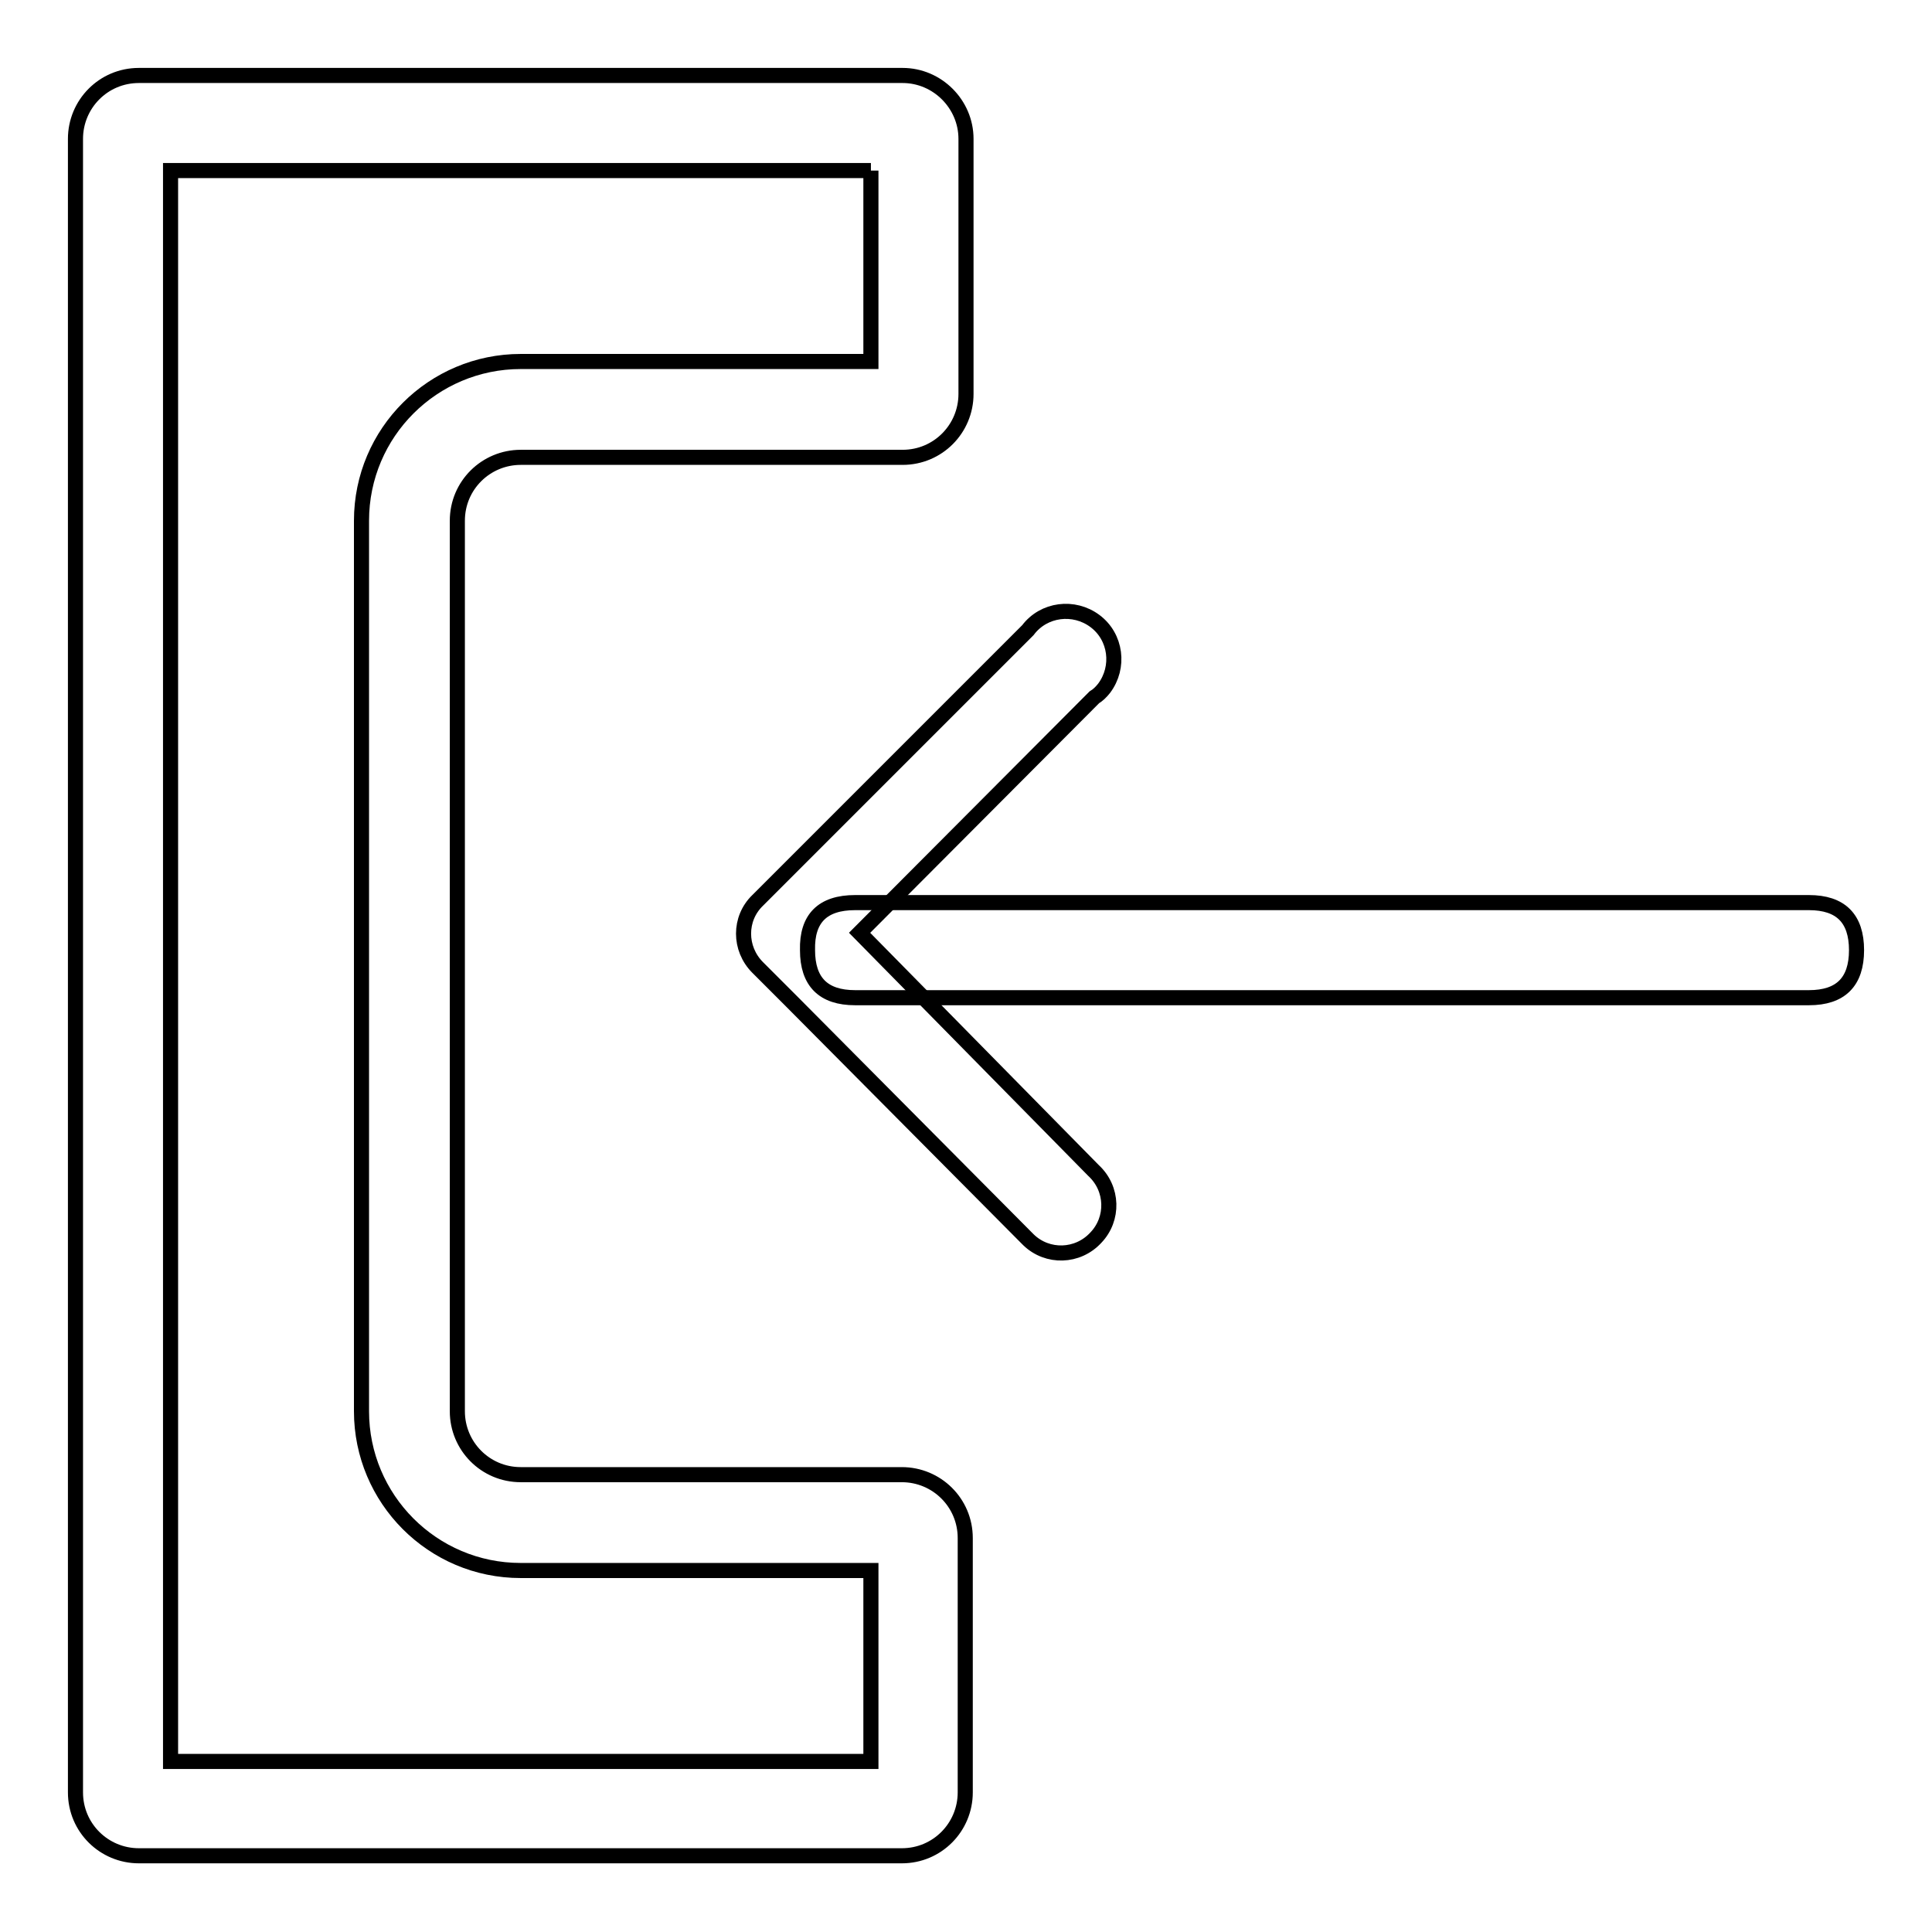<?xml version="1.0" encoding="utf-8"?>
<!-- Svg Vector Icons : http://www.onlinewebfonts.com/icon -->
<!DOCTYPE svg PUBLIC "-//W3C//DTD SVG 1.1//EN" "http://www.w3.org/Graphics/SVG/1.1/DTD/svg11.dtd">
<svg version="1.1" xmlns="http://www.w3.org/2000/svg" xmlns:xlink="http://www.w3.org/1999/xlink" x="0px" y="0px" viewBox="0 0 256 256" enable-background="new 0 0 256 256" xml:space="preserve">
<g> <path stroke-width="2" fill-opacity="0" stroke="#000000"  d="M115.4,22.6v25.3H69c-11.6,0-21.1,9.4-21.1,21.1v118c0,11.6,9.4,21.1,21.1,21.1h46.4v25.3H22.6V22.6H115.4  M119.6,10H18.4c-4.7,0-8.4,3.8-8.4,8.4v219.1c0,4.7,3.8,8.4,8.4,8.4h101.1c4.7,0,8.4-3.8,8.4-8.4v-33.7c0-4.7-3.8-8.4-8.4-8.4H69 c-4.7,0-8.4-3.8-8.4-8.4V69c0-4.7,3.8-8.4,8.4-8.4h50.6c4.7,0,8.4-3.8,8.4-8.4V18.4C128,13.8,124.2,10,119.6,10z"/> <path stroke-width="2" fill-opacity="0" stroke="#000000"  d="M113.3,119.6h126.4c4.2,0,6.3,2.1,6.3,6.3l0,0c0,4.2-2.1,6.3-6.3,6.3H113.3c-4.2,0-6.3-2.1-6.3-6.3l0,0 C106.9,121.7,109,119.6,113.3,119.6z"/> <path stroke-width="2" fill-opacity="0" stroke="#000000"  d="M144.9,155.1c2.6,2.4,2.7,6.4,0.3,8.9c-2.4,2.6-6.4,2.7-8.9,0.3c-0.1-0.1-0.2-0.2-0.3-0.3l-31.1-31.3 l-4.5-4.5c-2.5-2.5-2.5-6.5,0-8.9l4.5-4.5l31.3-31.3c2.1-2.8,6.1-3.3,8.9-1.2c2.8,2.1,3.3,6.1,1.2,8.9c-0.4,0.5-0.8,0.9-1.3,1.2 l-31.1,31.2L144.9,155.1z"/></g>
</svg>
